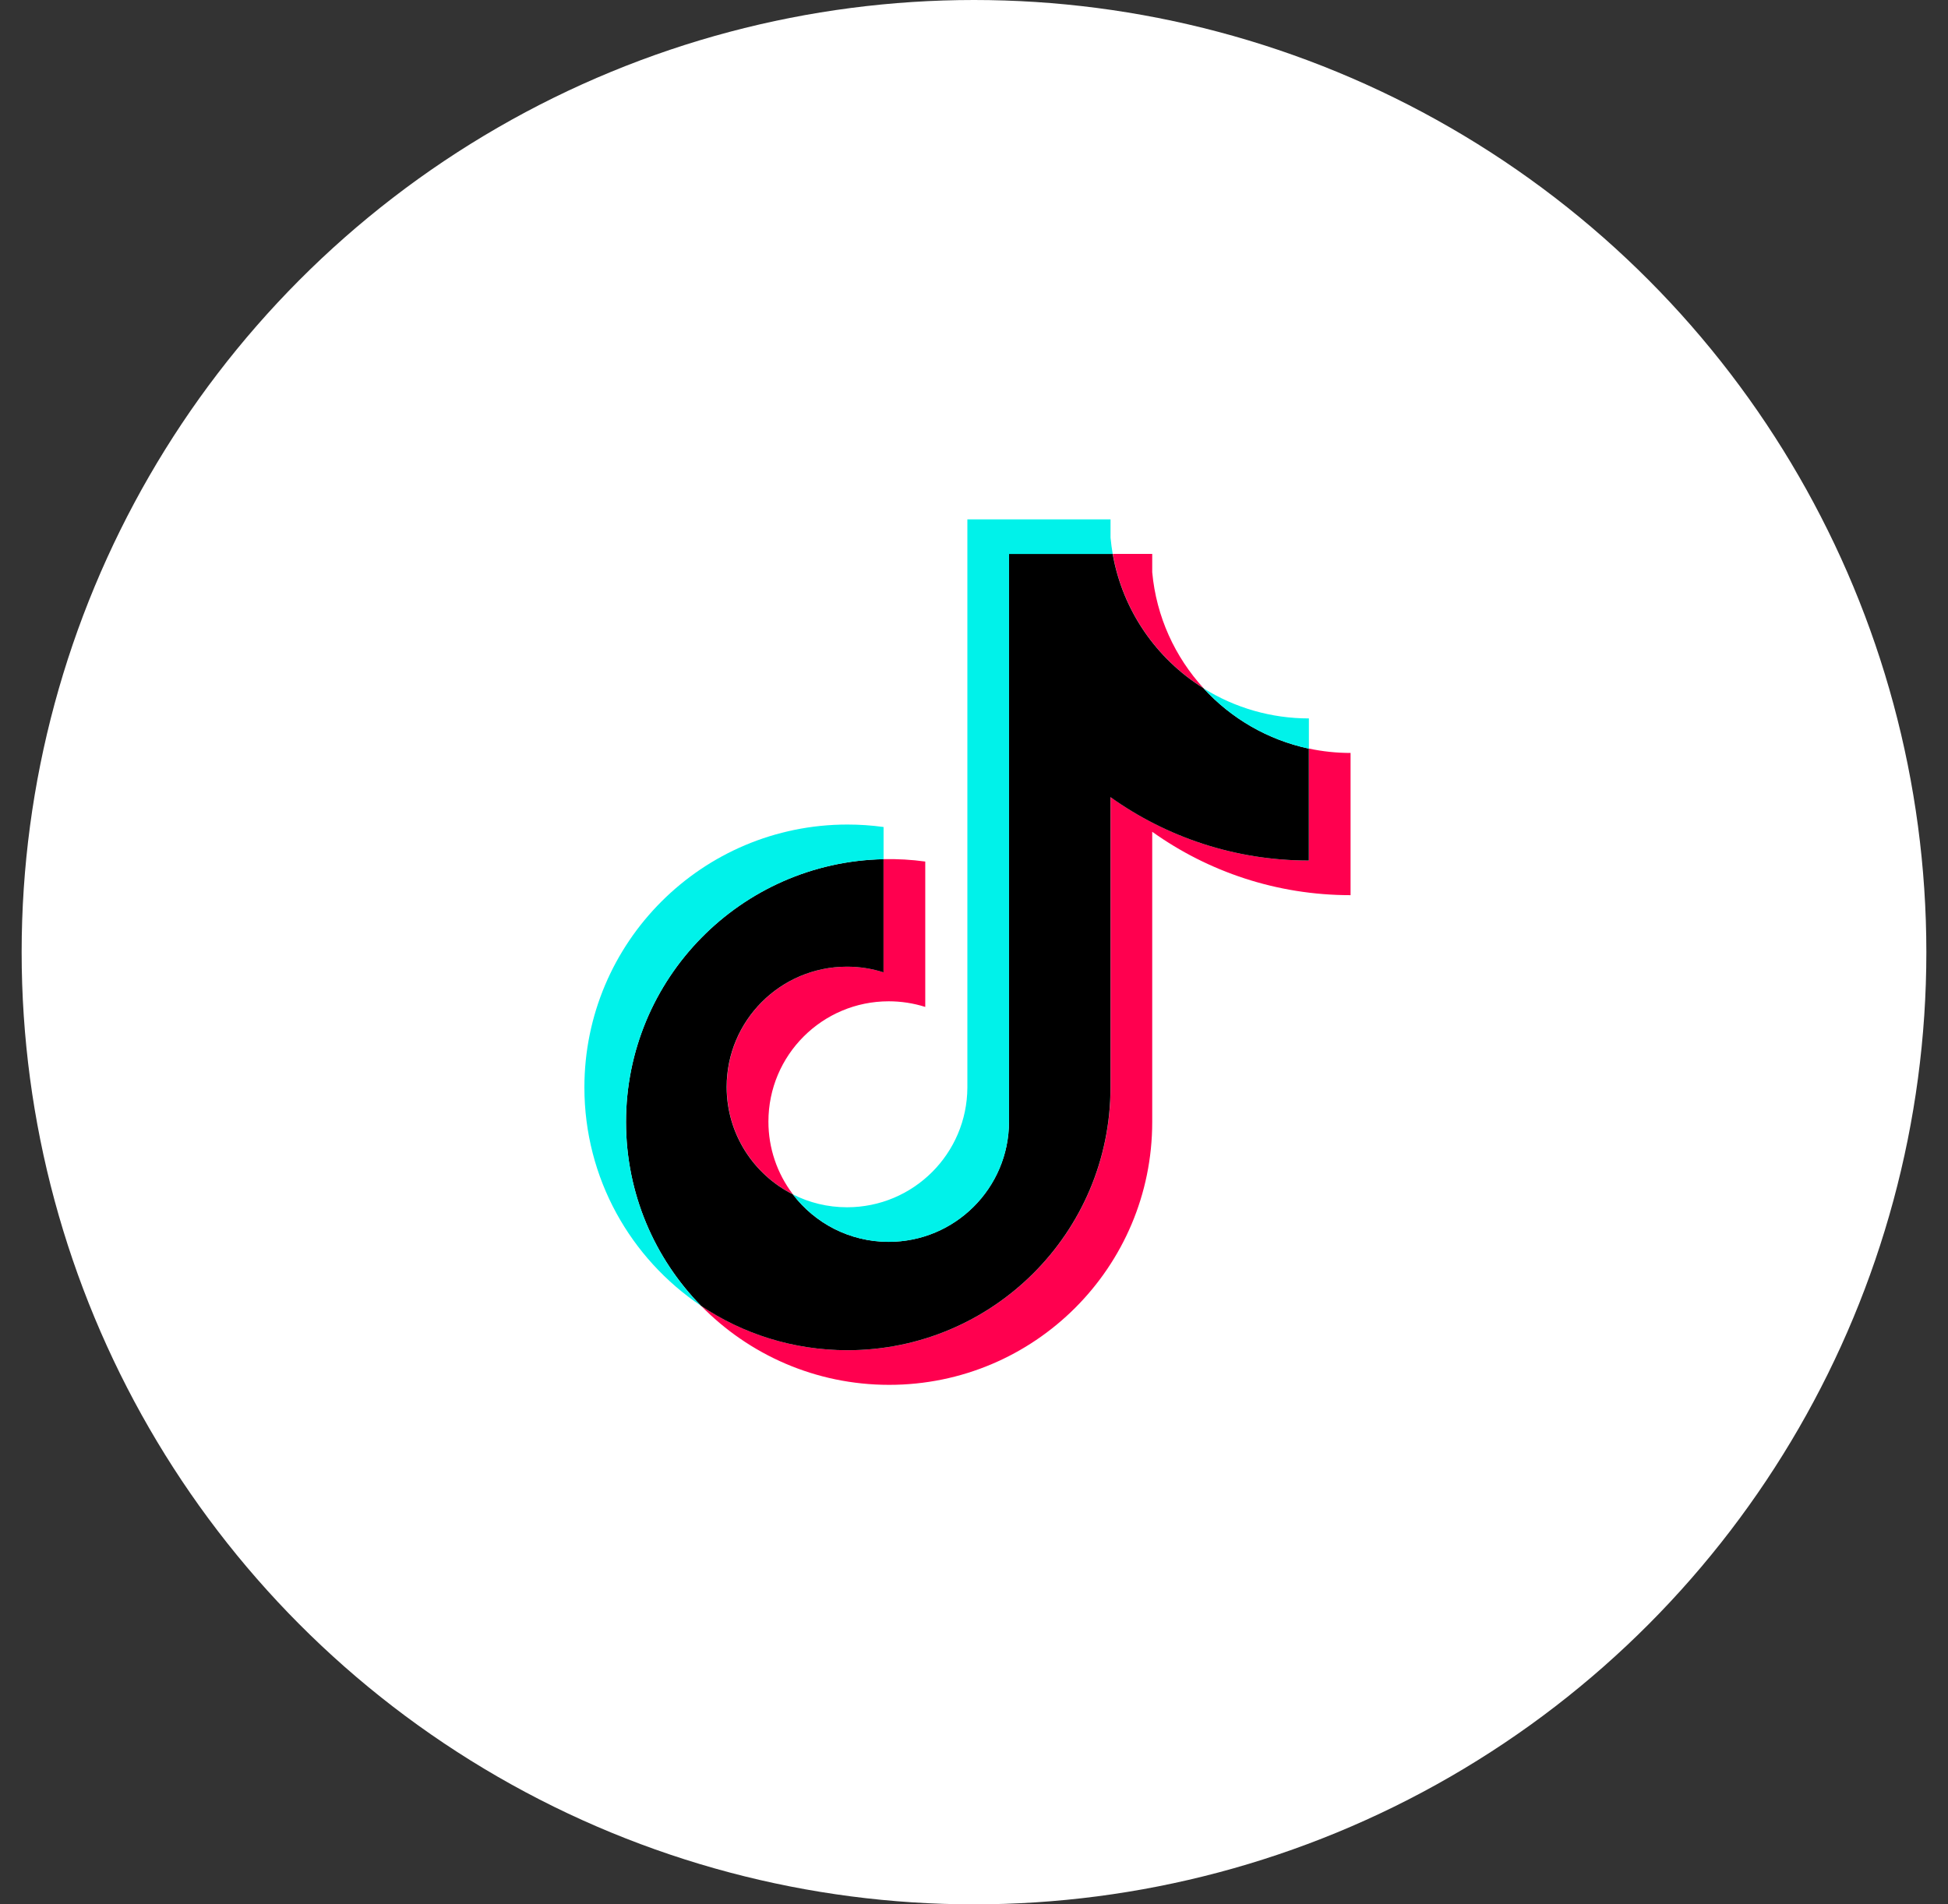 <svg width="45" height="44" viewBox="0 0 45 44" fill="none" xmlns="http://www.w3.org/2000/svg">
<rect x="0" y="0" width="45" height="44" fill="#333333" stroke="none"/>
<circle cx="22.5" cy="22" r="22" fill="white"/>
<path d="M26.617 19.218C27.909 20.14 29.491 20.683 31.199 20.683V17.397C30.876 17.397 30.553 17.363 30.237 17.296V19.883C28.529 19.883 26.947 19.34 25.655 18.418V25.123C25.655 28.478 22.934 31.197 19.578 31.197C18.326 31.197 17.162 30.819 16.195 30.17C17.299 31.298 18.838 31.997 20.54 31.997C23.897 31.997 26.617 29.278 26.617 25.923V19.218H26.617ZM27.804 15.902C27.145 15.182 26.711 14.251 26.617 13.221V12.798H25.706C25.935 14.107 26.718 15.225 27.804 15.902ZM18.318 27.596C17.949 27.112 17.75 26.521 17.751 25.914C17.751 24.379 18.995 23.135 20.531 23.135C20.817 23.135 21.101 23.179 21.374 23.265V19.906C21.055 19.862 20.734 19.844 20.412 19.851V22.465C20.139 22.379 19.855 22.335 19.569 22.335C18.033 22.335 16.789 23.579 16.789 25.114C16.789 26.199 17.411 27.138 18.318 27.596Z" fill="#FF004F"/>
<path d="M25.653 18.418C26.945 19.34 28.526 19.883 30.235 19.883V17.296C29.281 17.093 28.437 16.595 27.802 15.902C26.715 15.225 25.933 14.107 25.703 12.798H23.308V25.923C23.303 27.453 22.06 28.692 20.528 28.692C19.625 28.692 18.823 28.262 18.316 27.596C17.408 27.138 16.786 26.199 16.786 25.114C16.786 23.579 18.031 22.335 19.566 22.335C19.86 22.335 20.144 22.381 20.41 22.466V19.851C17.113 19.919 14.461 22.611 14.461 25.923C14.461 27.576 15.121 29.075 16.193 30.17C17.16 30.819 18.324 31.197 19.576 31.197C22.932 31.197 25.653 28.478 25.653 25.123V18.418H25.653Z" fill="black"/>
<path d="M30.236 17.298V16.599C29.376 16.6 28.533 16.359 27.803 15.904C28.449 16.611 29.299 17.098 30.236 17.298ZM25.704 12.8C25.683 12.675 25.666 12.549 25.654 12.423V12H22.347V25.125C22.342 26.655 21.099 27.894 19.567 27.894C19.117 27.894 18.693 27.787 18.317 27.597C18.825 28.264 19.627 28.694 20.529 28.694C22.061 28.694 23.304 27.455 23.309 25.925V12.8H25.704ZM20.411 19.852V19.108C20.135 19.07 19.856 19.051 19.577 19.051C16.221 19.051 13.5 21.77 13.5 25.125C13.5 27.228 14.569 29.081 16.194 30.171C15.123 29.076 14.462 27.578 14.462 25.925C14.462 22.613 17.114 19.92 20.411 19.852Z" fill="#00F2EA"/>
</svg>
